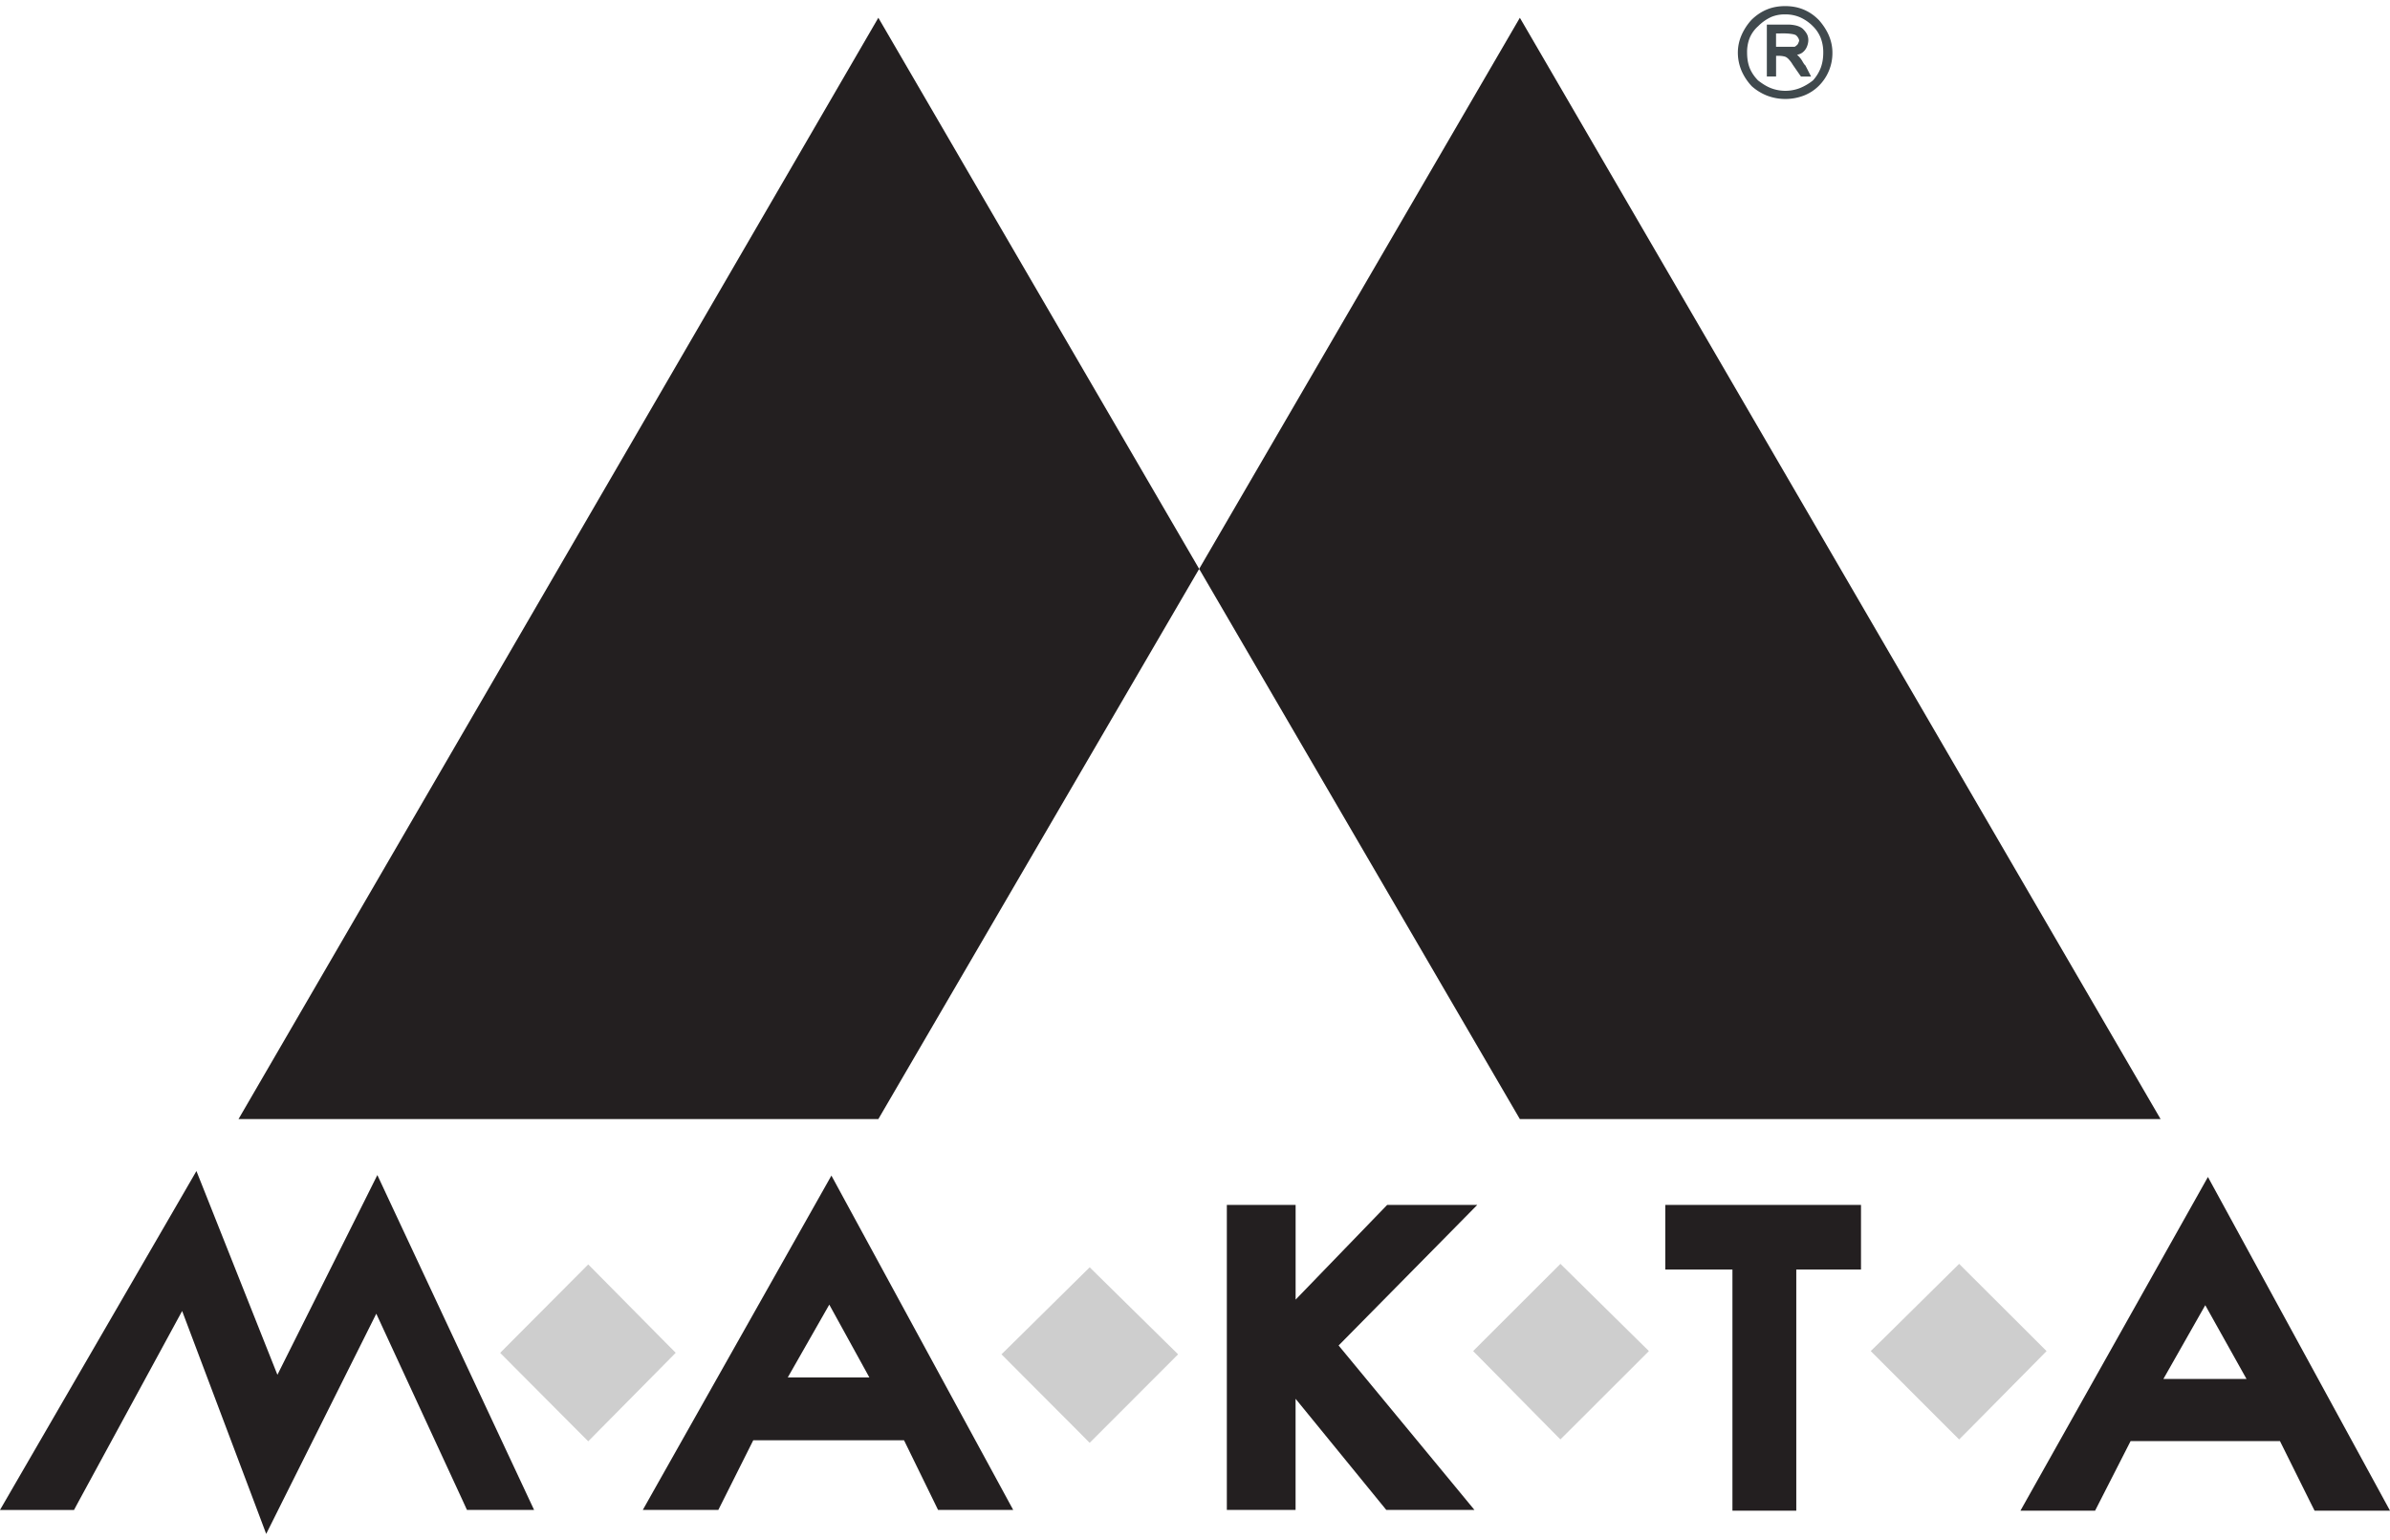 <svg height="1611" viewBox=".564 .35 58.205 37.21" width="2500" xmlns="http://www.w3.org/2000/svg"><g fill-rule="evenodd"><path d="m37.578.634-7.81 13.423 7.81 13.4h15.604zm-15.623 0 7.813 13.423-7.813 13.4h-15.582z" fill="#231f20"/><path d="m45.19 1.48a1.123 1.123 0 0 1 -.335.816 1.065 1.065 0 0 1 -.366.235 1.26 1.26 0 0 1 -.887.001 1.253 1.253 0 0 1 -.38-.234l-.002-.002v-.001a1.317 1.317 0 0 1 -.25-.385h.001a1.12 1.12 0 0 1 -.084-.43c0-.143.03-.282.085-.413a1.36 1.36 0 0 1 .247-.382l.002-.002c.118-.115.244-.198.38-.253s.282-.08.438-.08c.155 0 .302.025.438.08.137.055.263.138.377.254l.002.001c.105.118.19.246.249.384.054.13.085.268.085.412zm-.223 0a.974.974 0 0 0 -.06-.349.825.825 0 0 0 -.19-.289 1.038 1.038 0 0 0 -.312-.218.894.894 0 0 0 -.366-.072.845.845 0 0 0 -.358.071v.001a1.064 1.064 0 0 0 -.303.219h-.001a.787.787 0 0 0 -.205.29.933.933 0 0 0 -.06.348c0 .137.019.258.06.368.043.11.11.211.205.31.099.076.196.14.303.184a.978.978 0 0 0 .727 0 1.28 1.28 0 0 0 .31-.184.985.985 0 0 0 .19-.31c.04-.11.06-.231.06-.368zm-1.334-.68h.463a.85.85 0 0 1 .22.026c.066.019.12.046.156.08v.001a.516.516 0 0 1 .097.124.318.318 0 0 1 .034.15c0 .048-.013.11-.038.166a.332.332 0 0 1 -.095.126.273.273 0 0 1 -.107.054l-.035.01a.125.125 0 0 1 .021.018h.001a.598.598 0 0 1 .12.158c.02.032.035.058.06.081l.005.005.002.006.103.201.03.059h-.246l-.013-.018-.123-.177-.065-.094a.707.707 0 0 0 -.122-.156l-.006-.003-.005-.005a.167.167 0 0 0 -.075-.036.55.55 0 0 0 -.137-.015h-.06v.503h-.225v-1.264zm.184.216v.325h.453a.26.26 0 0 0 .064-.05v-.001l.013-.013a.713.713 0 0 0 .033-.08.137.137 0 0 0 -.017-.061.24.24 0 0 0 -.05-.067l-.003-.003c-.013-.013-.044-.025-.092-.034a1.272 1.272 0 0 0 -.218-.017z" fill="#40494d"/><path d="m42.755 31.122h-1.635v-1.574h4.766v1.573h-1.576v5.874h-1.555v-.393zm-11.92-1.574h1.282v2.306l2.111-2.184.118-.122h2.194l-.66.67-2.716 2.753 2.776 3.36.532.645h-2.147l-.12-.147-2.089-2.56v2.707h-1.674v-7.428zm-23.515 4.137 2.072-4.14.362-.725.343.734 3.212 6.862.262.56h-1.635l-.105-.23-2.103-4.549-2.28 4.56-.401.803-.316-.84-1.731-4.589-2.522 4.639-.111.207h-1.803l.342-.591 4.037-6.964.405-.7.299.752zm47.355-4.195 3.778 6.924.316.58h-1.837l-.109-.217-.734-1.478h-3.637l-.755 1.48-.11.216h-1.818l.329-.586 3.89-6.924.347-.618zm-.405 2.5-1.02 1.797h2.025zm-33.121-2.536 3.774 6.94.316.582h-1.83l-.108-.222-.721-1.475h-3.671l-.741 1.478-.11.219h-1.839l.33-.586 3.915-6.94.348-.617zm-.389 2.522-1.011 1.773h1.987z" fill="#231f20"/><path d="m13.02 32.874 1.59-1.596.28-.281.278.281 1.579 1.596.273.275-.273.277-1.579 1.597-.278.282-.28-.28-1.59-1.597-.275-.277zm33.387-.044 1.593-1.574.276-.273.275.275 1.577 1.573.277.277-.274.278-1.576 1.594-.279.28-.28-.279-1.593-1.594-.28-.28zm-9.69 0 1.574-1.572.275-.275.277.273 1.596 1.574.282.277-.28.28-1.596 1.594-.28.278-.277-.28-1.574-1.595-.274-.277zm-11.482.08 1.592-1.572.275-.271.275.271 1.596 1.571.282.277-.279.28-1.595 1.596-.28.28-.277-.28-1.592-1.596-.278-.28z" fill="#cecece"/></g></svg>